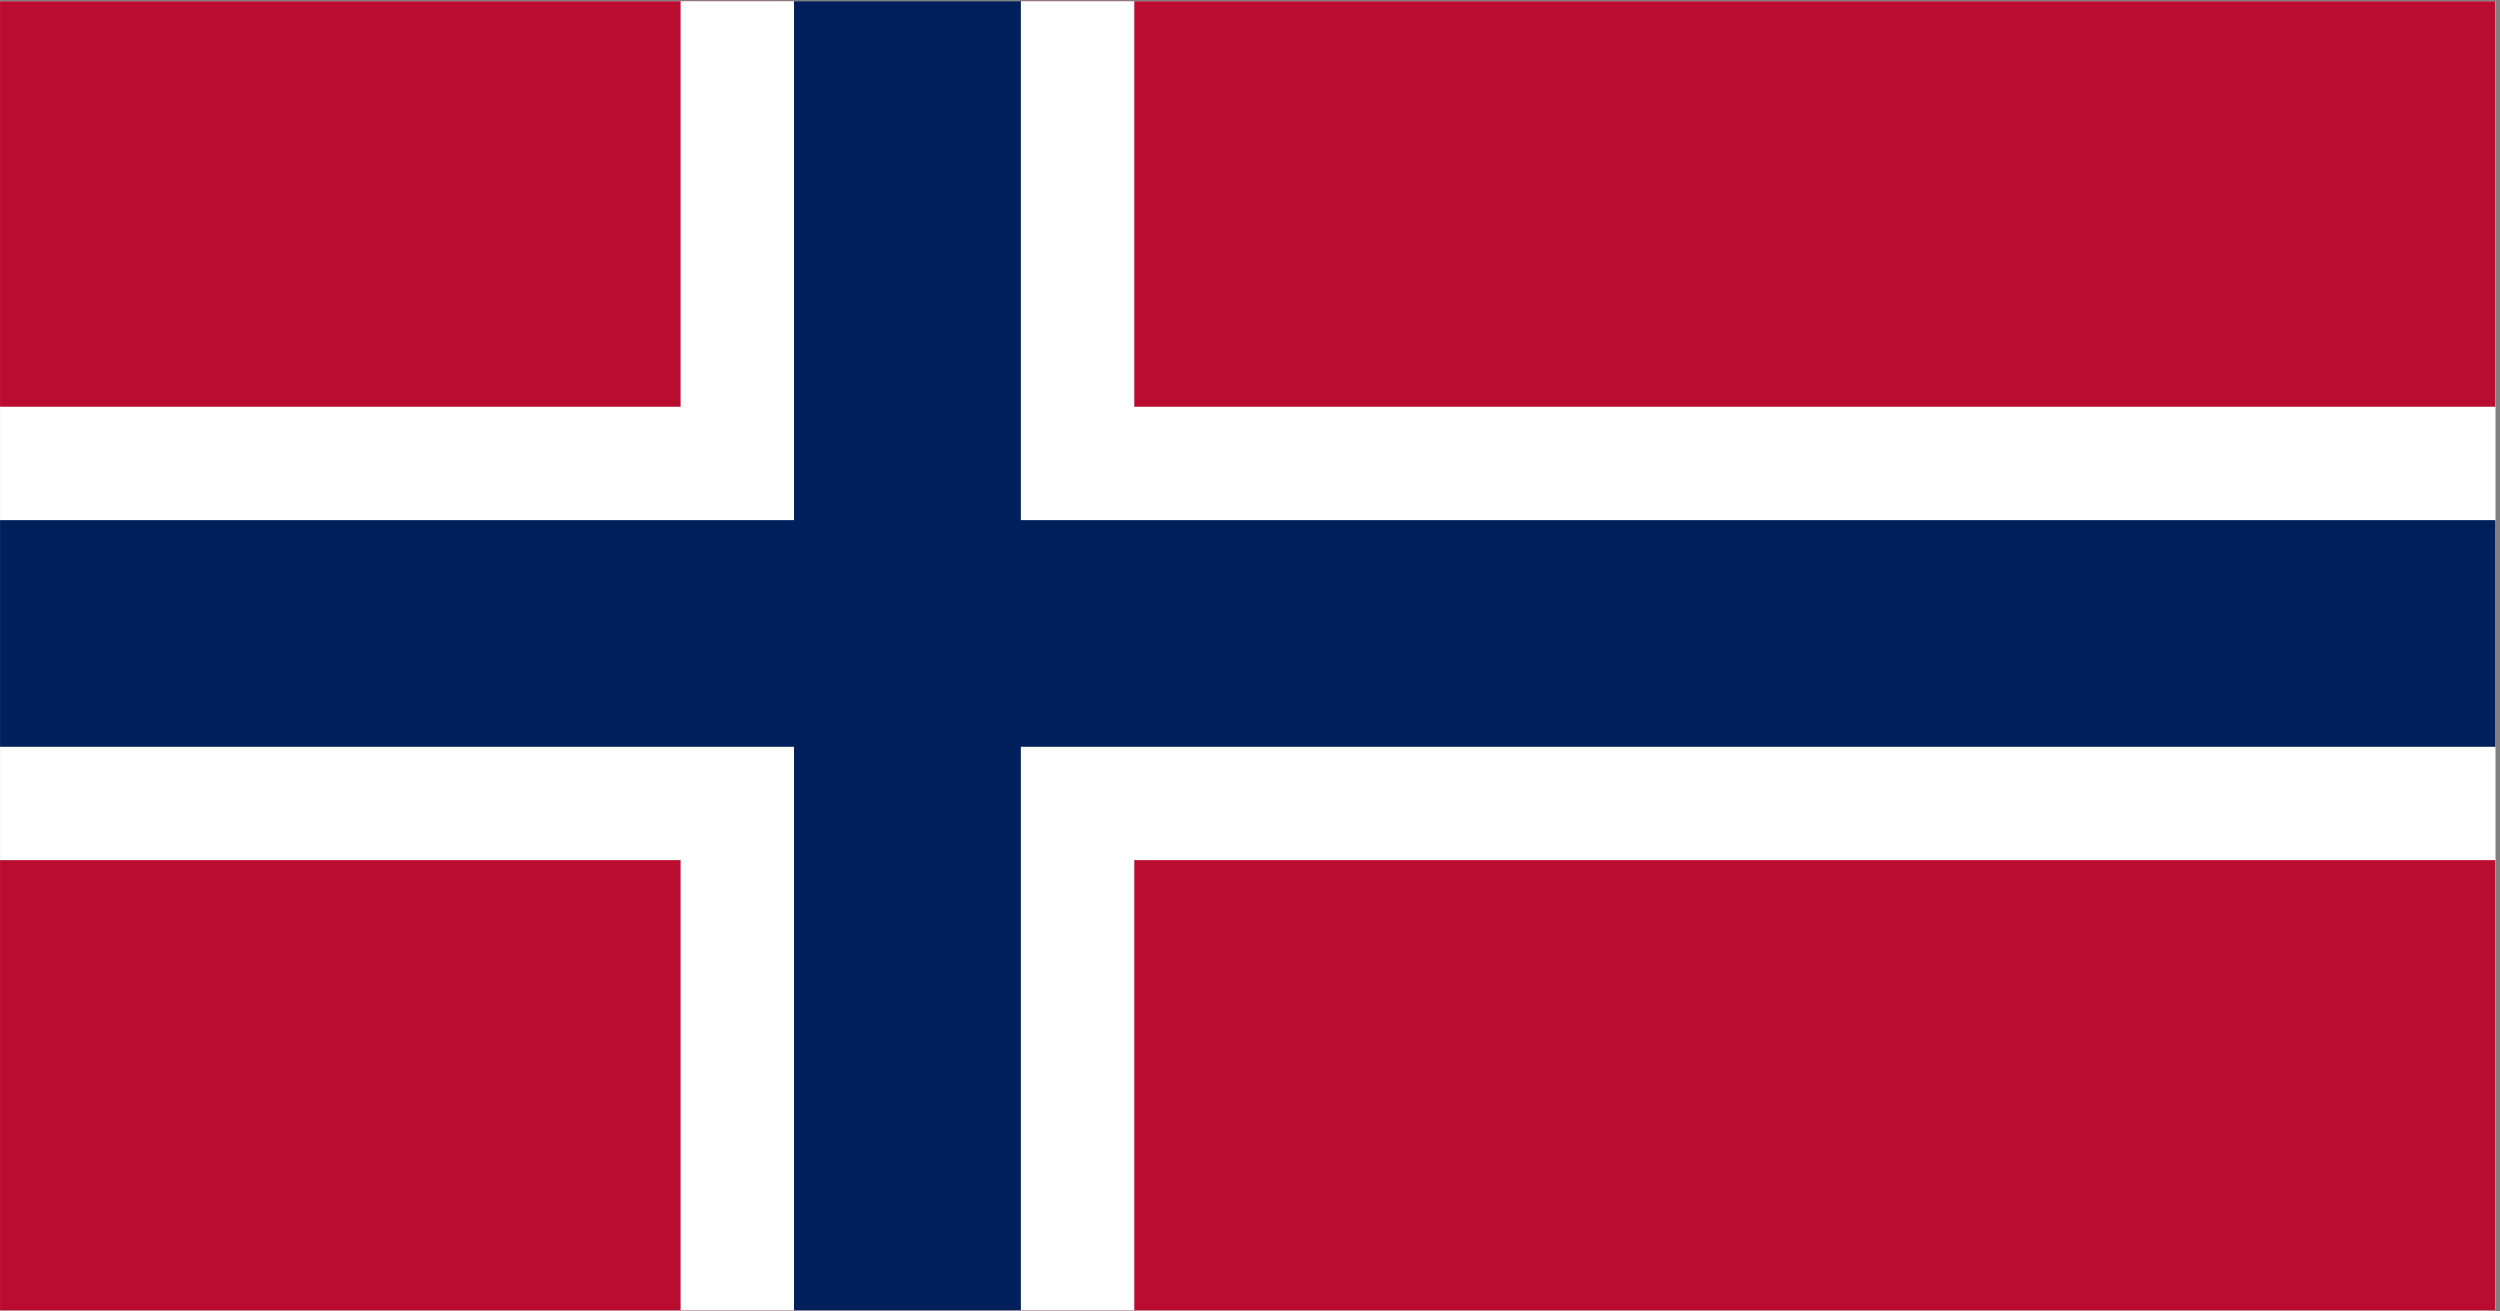 <svg xmlns="http://www.w3.org/2000/svg" xmlns:xlink="http://www.w3.org/1999/xlink" width="366" zoomAndPan="magnify" viewBox="0 0 274.5 144" height="192" preserveAspectRatio="xMidYMid meet"><rect x="0" y="0" width="274.5" height="144" fill="#808080" stroke="none"/><defs><clipPath id="66c19eb5e2"><path d="M 0 0.133 L 274 0.133 L 274 143.867 L 0 143.867 Z M 0 0.133 " clip-rule="nonzero"></path></clipPath></defs><g clip-path="url(#66c19eb5e2)"><path fill="#ffffff" d="M 0 0.133 L 274 0.133 L 274 143.867 L 0 143.867 Z M 0 0.133 " fill-opacity="1" fill-rule="nonzero"></path><path fill="#ffffff" d="M 0 0.133 L 274 0.133 L 274 143.867 L 0 143.867 Z M 0 0.133 " fill-opacity="1" fill-rule="nonzero"></path><path fill="#ba0c2f" d="M 0.004 -30.016 L 273.996 -30.016 L 273.996 169.125 L 0.004 169.125 Z M 0.004 -30.016 " fill-opacity="1" fill-rule="nonzero"></path><path stroke-linecap="butt" transform="matrix(12.454, 0, 0, 12.446, 0.005, -30.014)" fill-opacity="1" fill="#000000" fill-rule="nonzero" stroke-linejoin="miter" d="M -0 8 L 22 8 M 8 -0 L 8 16 " stroke="#ffffff" stroke-width="4" stroke-opacity="1" stroke-miterlimit="4"></path><path stroke-linecap="butt" transform="matrix(12.454, 0, 0, 12.446, 0.005, -30.014)" fill-opacity="1" fill="#000000" fill-rule="nonzero" stroke-linejoin="miter" d="M -0 8 L 22 8 M 8 -0 L 8 16 " stroke="#00205b" stroke-width="2" stroke-opacity="1" stroke-miterlimit="4"></path></g></svg>